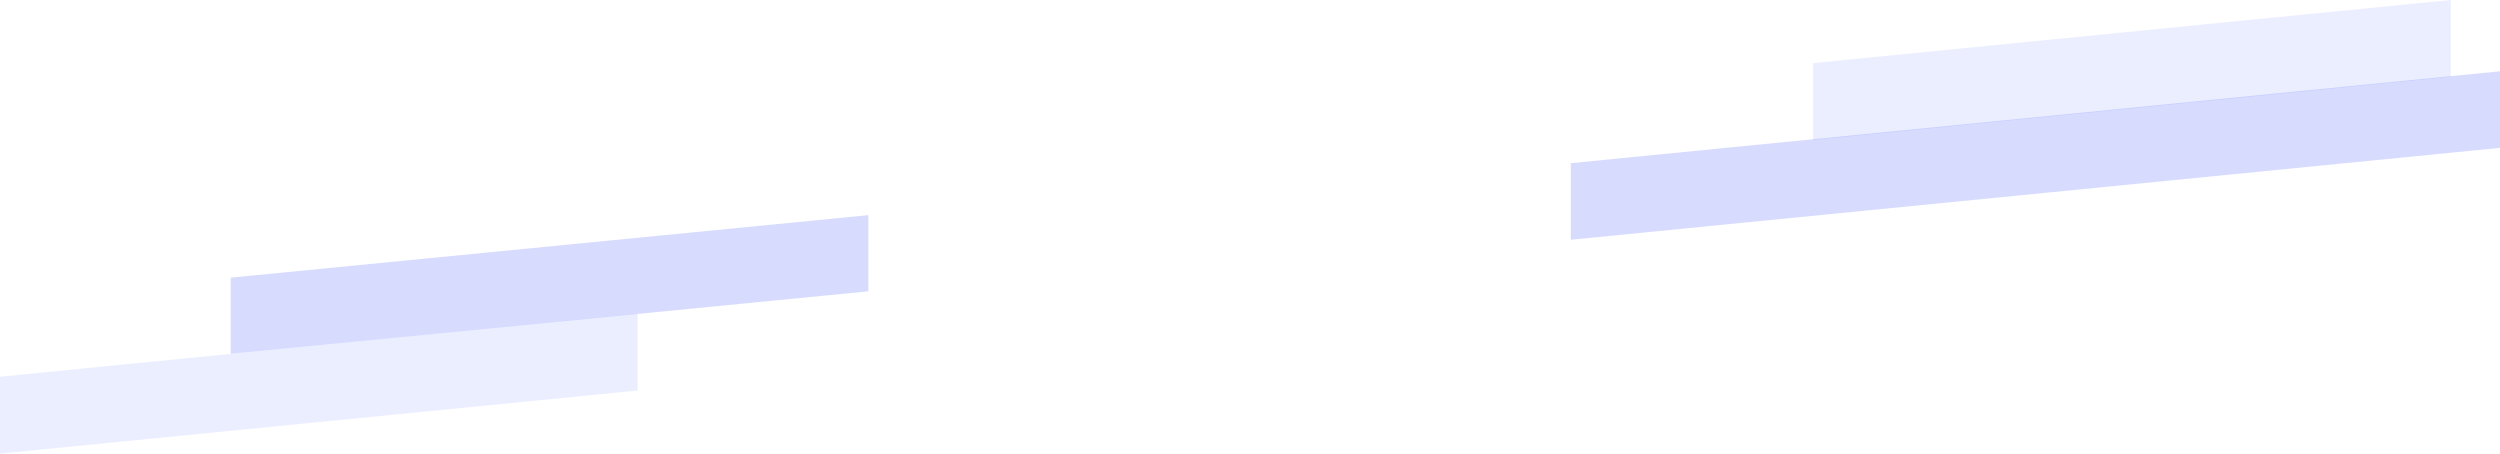 <svg xmlns="http://www.w3.org/2000/svg" width="1929" height="350" fill="none"><path opacity=".2" d="M1212 125.913L1929 55v59.087L1212 185v-59.087z" fill="#3751FF"></path><path opacity=".1" d="M1399 48.678L1891 0v59.322L1399 108V48.678z" fill="#3751FF"></path><path opacity=".2" d="M178 214.227L670 166v58.773L178 273v-58.773z" fill="#3751FF"></path><path opacity=".1" d="M0 290.678L492 242v59.322L0 350v-59.322z" fill="#3751FF"></path></svg>